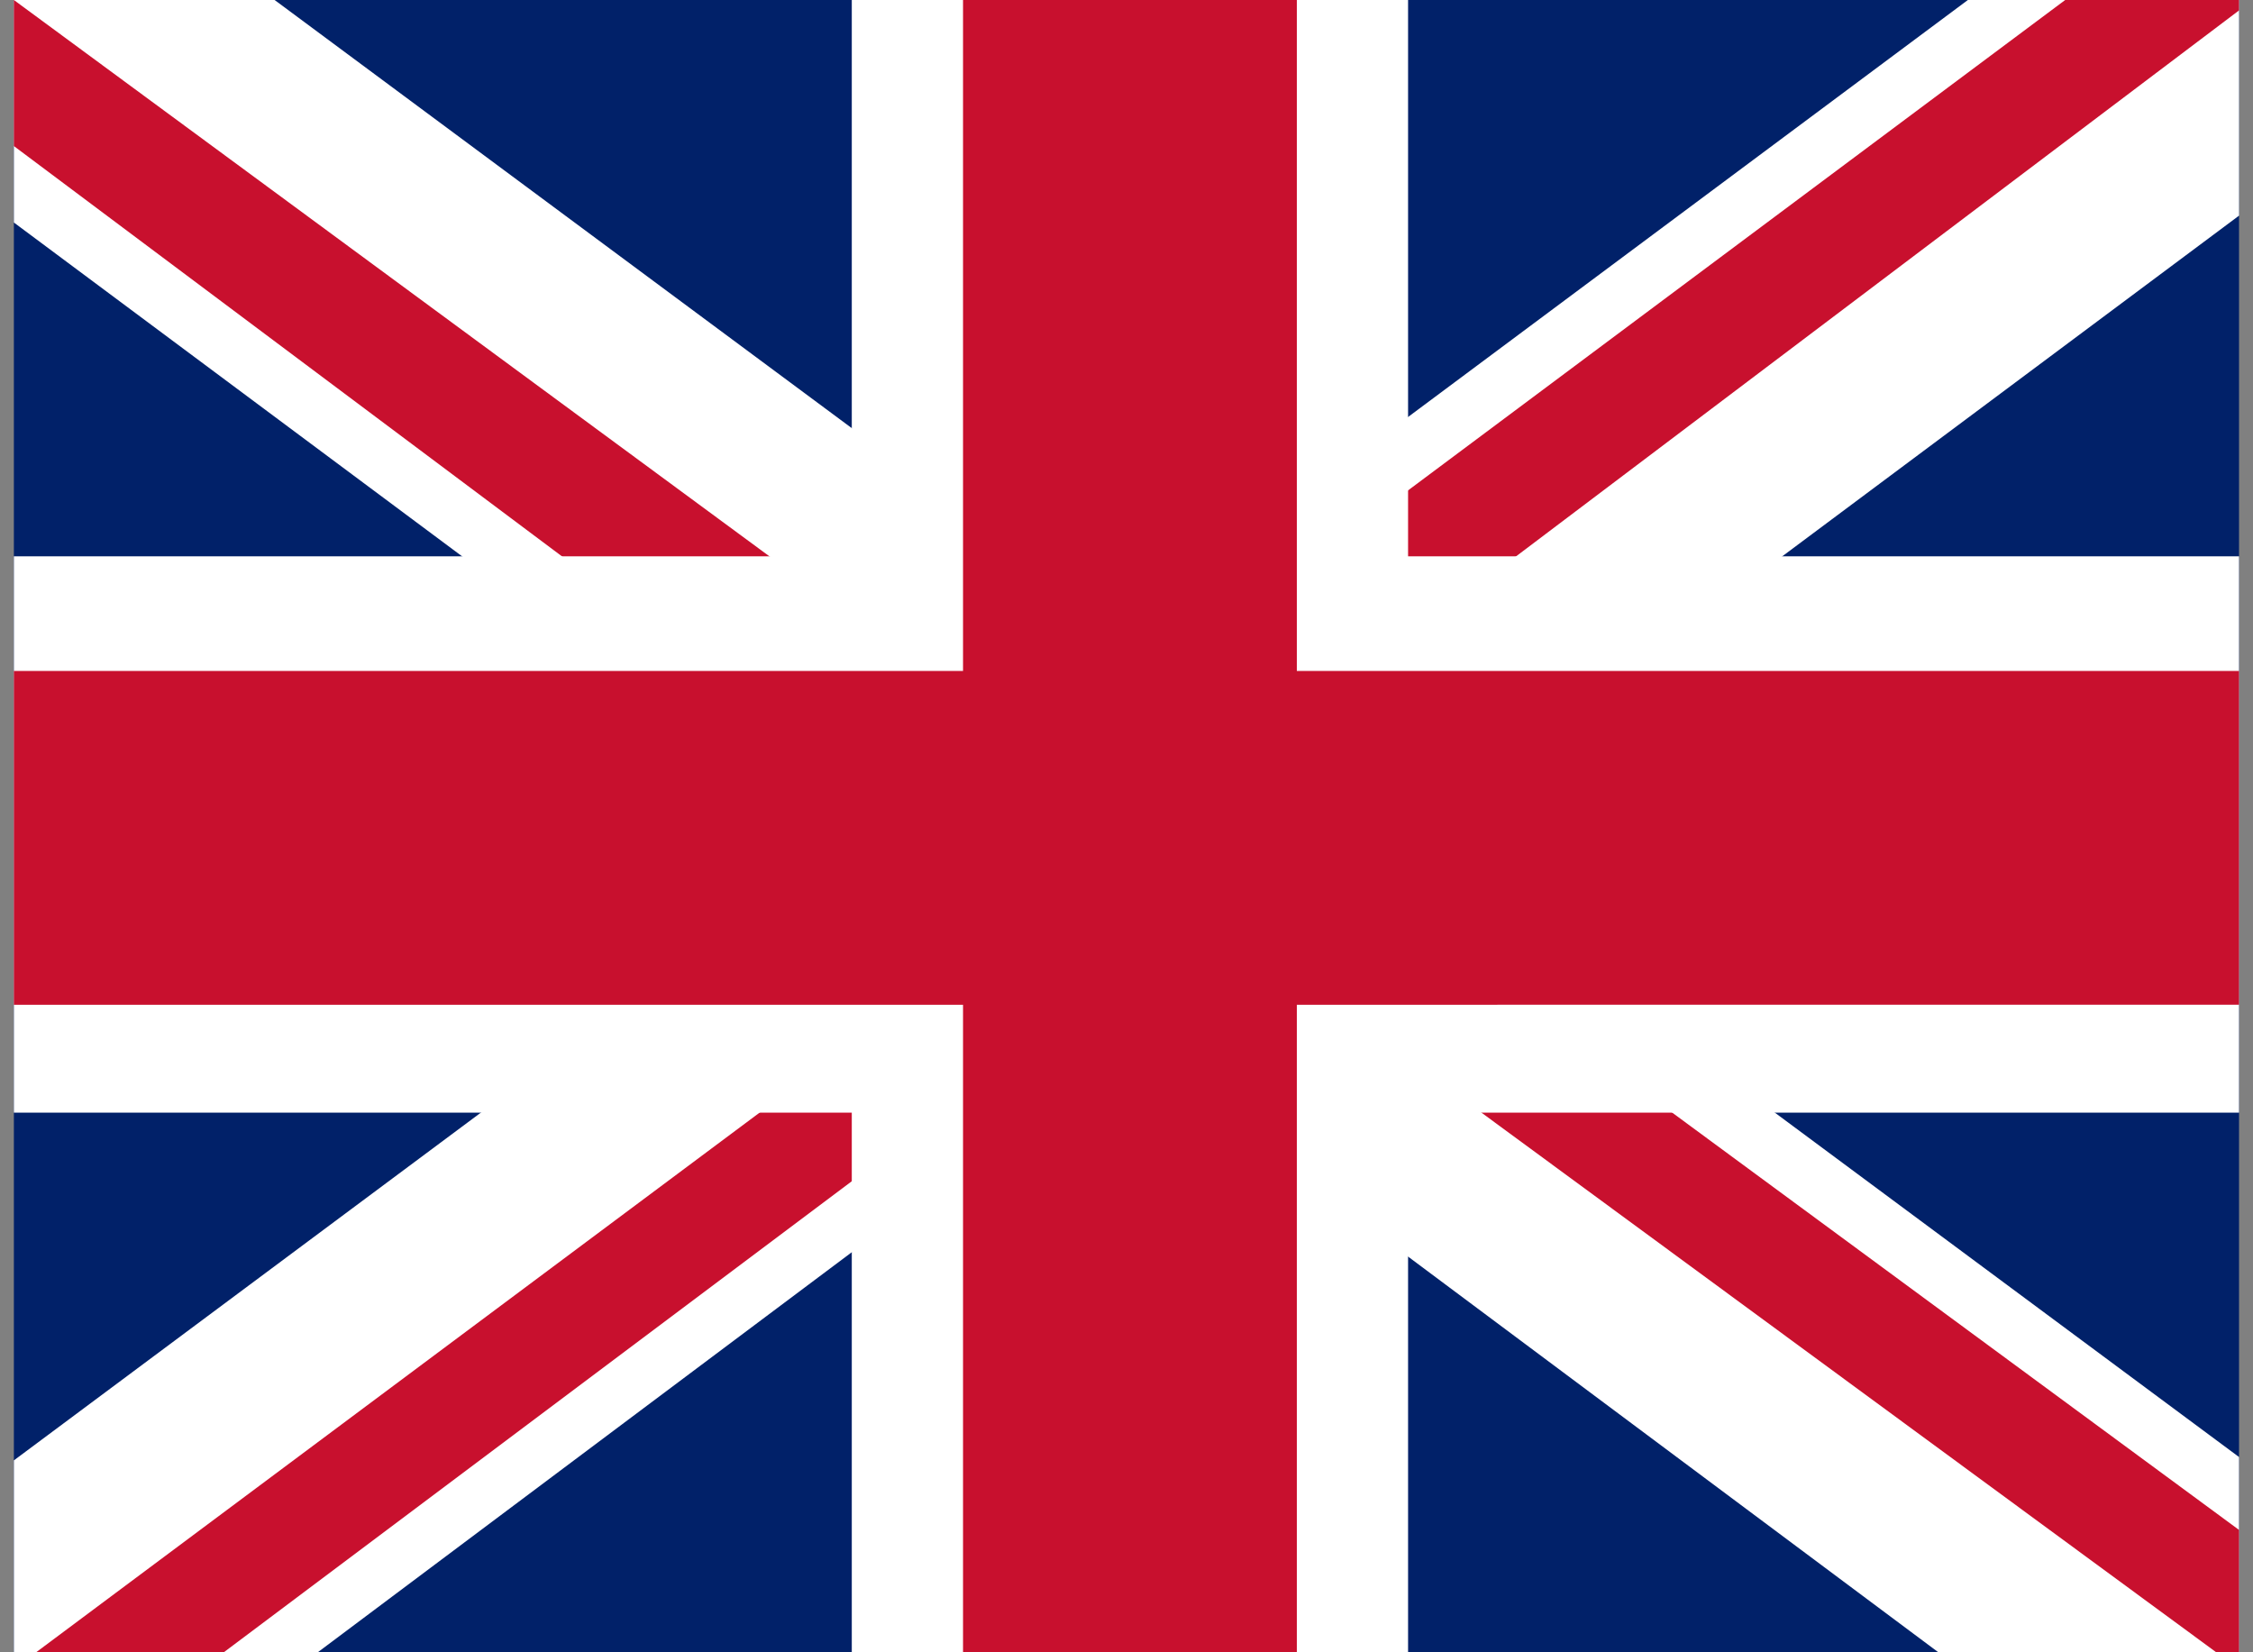 <?xml version="1.0" encoding="UTF-8"?>
<svg xmlns="http://www.w3.org/2000/svg" xmlns:xlink="http://www.w3.org/1999/xlink" width="45" height="33" viewBox="0 0 45 33">
  <rect x="0" y="0" width="45" height="33" fill="#808080" stroke="none"/>
  <defs>
    <clipPath id="clip-path">
      <rect id="Rectangle_1054" data-name="Rectangle 1054" width="45" height="33" transform="translate(-7)" fill="rgba(255,255,255,0.8)"></rect>
    </clipPath>
  </defs>
  <g id="Mask_Group_35" data-name="Mask Group 35" transform="translate(7)" clip-path="url(#clip-path)">
    <g id="gb" transform="translate(-6.723)">
      <path id="Path_640" data-name="Path 640" d="M0,0H44.444V33.333H0Z" fill="#012169"></path>
      <path id="Path_641" data-name="Path 641" d="M5.208,0,22.153,12.569,39.028,0h5.417V4.306L27.778,16.736,44.444,29.1v4.236H38.889L22.222,20.9,5.625,33.333H0V29.167L16.6,16.806,0,4.444V0Z" fill="#fff"></path>
      <path id="Path_642" data-name="Path 642" d="M29.444,19.514l15,11.042v2.778L25.625,19.514ZM16.667,20.9l.417,2.431-13.333,10H0ZM44.444,0V.208L27.153,13.264l.139-3.056L40.972,0ZM0,0,16.6,12.222H12.431L0,2.917Z" fill="#c8102e"></path>
      <path id="Path_643" data-name="Path 643" d="M16.736,0V33.333H27.847V0ZM0,11.111V22.222H44.444V11.111Z" fill="#fff"></path>
      <path id="Path_644" data-name="Path 644" d="M0,13.4v6.667H44.444V13.4ZM18.958,0V33.333h6.667V0Z" fill="#c8102e"></path>
    </g>
  </g>
</svg>
